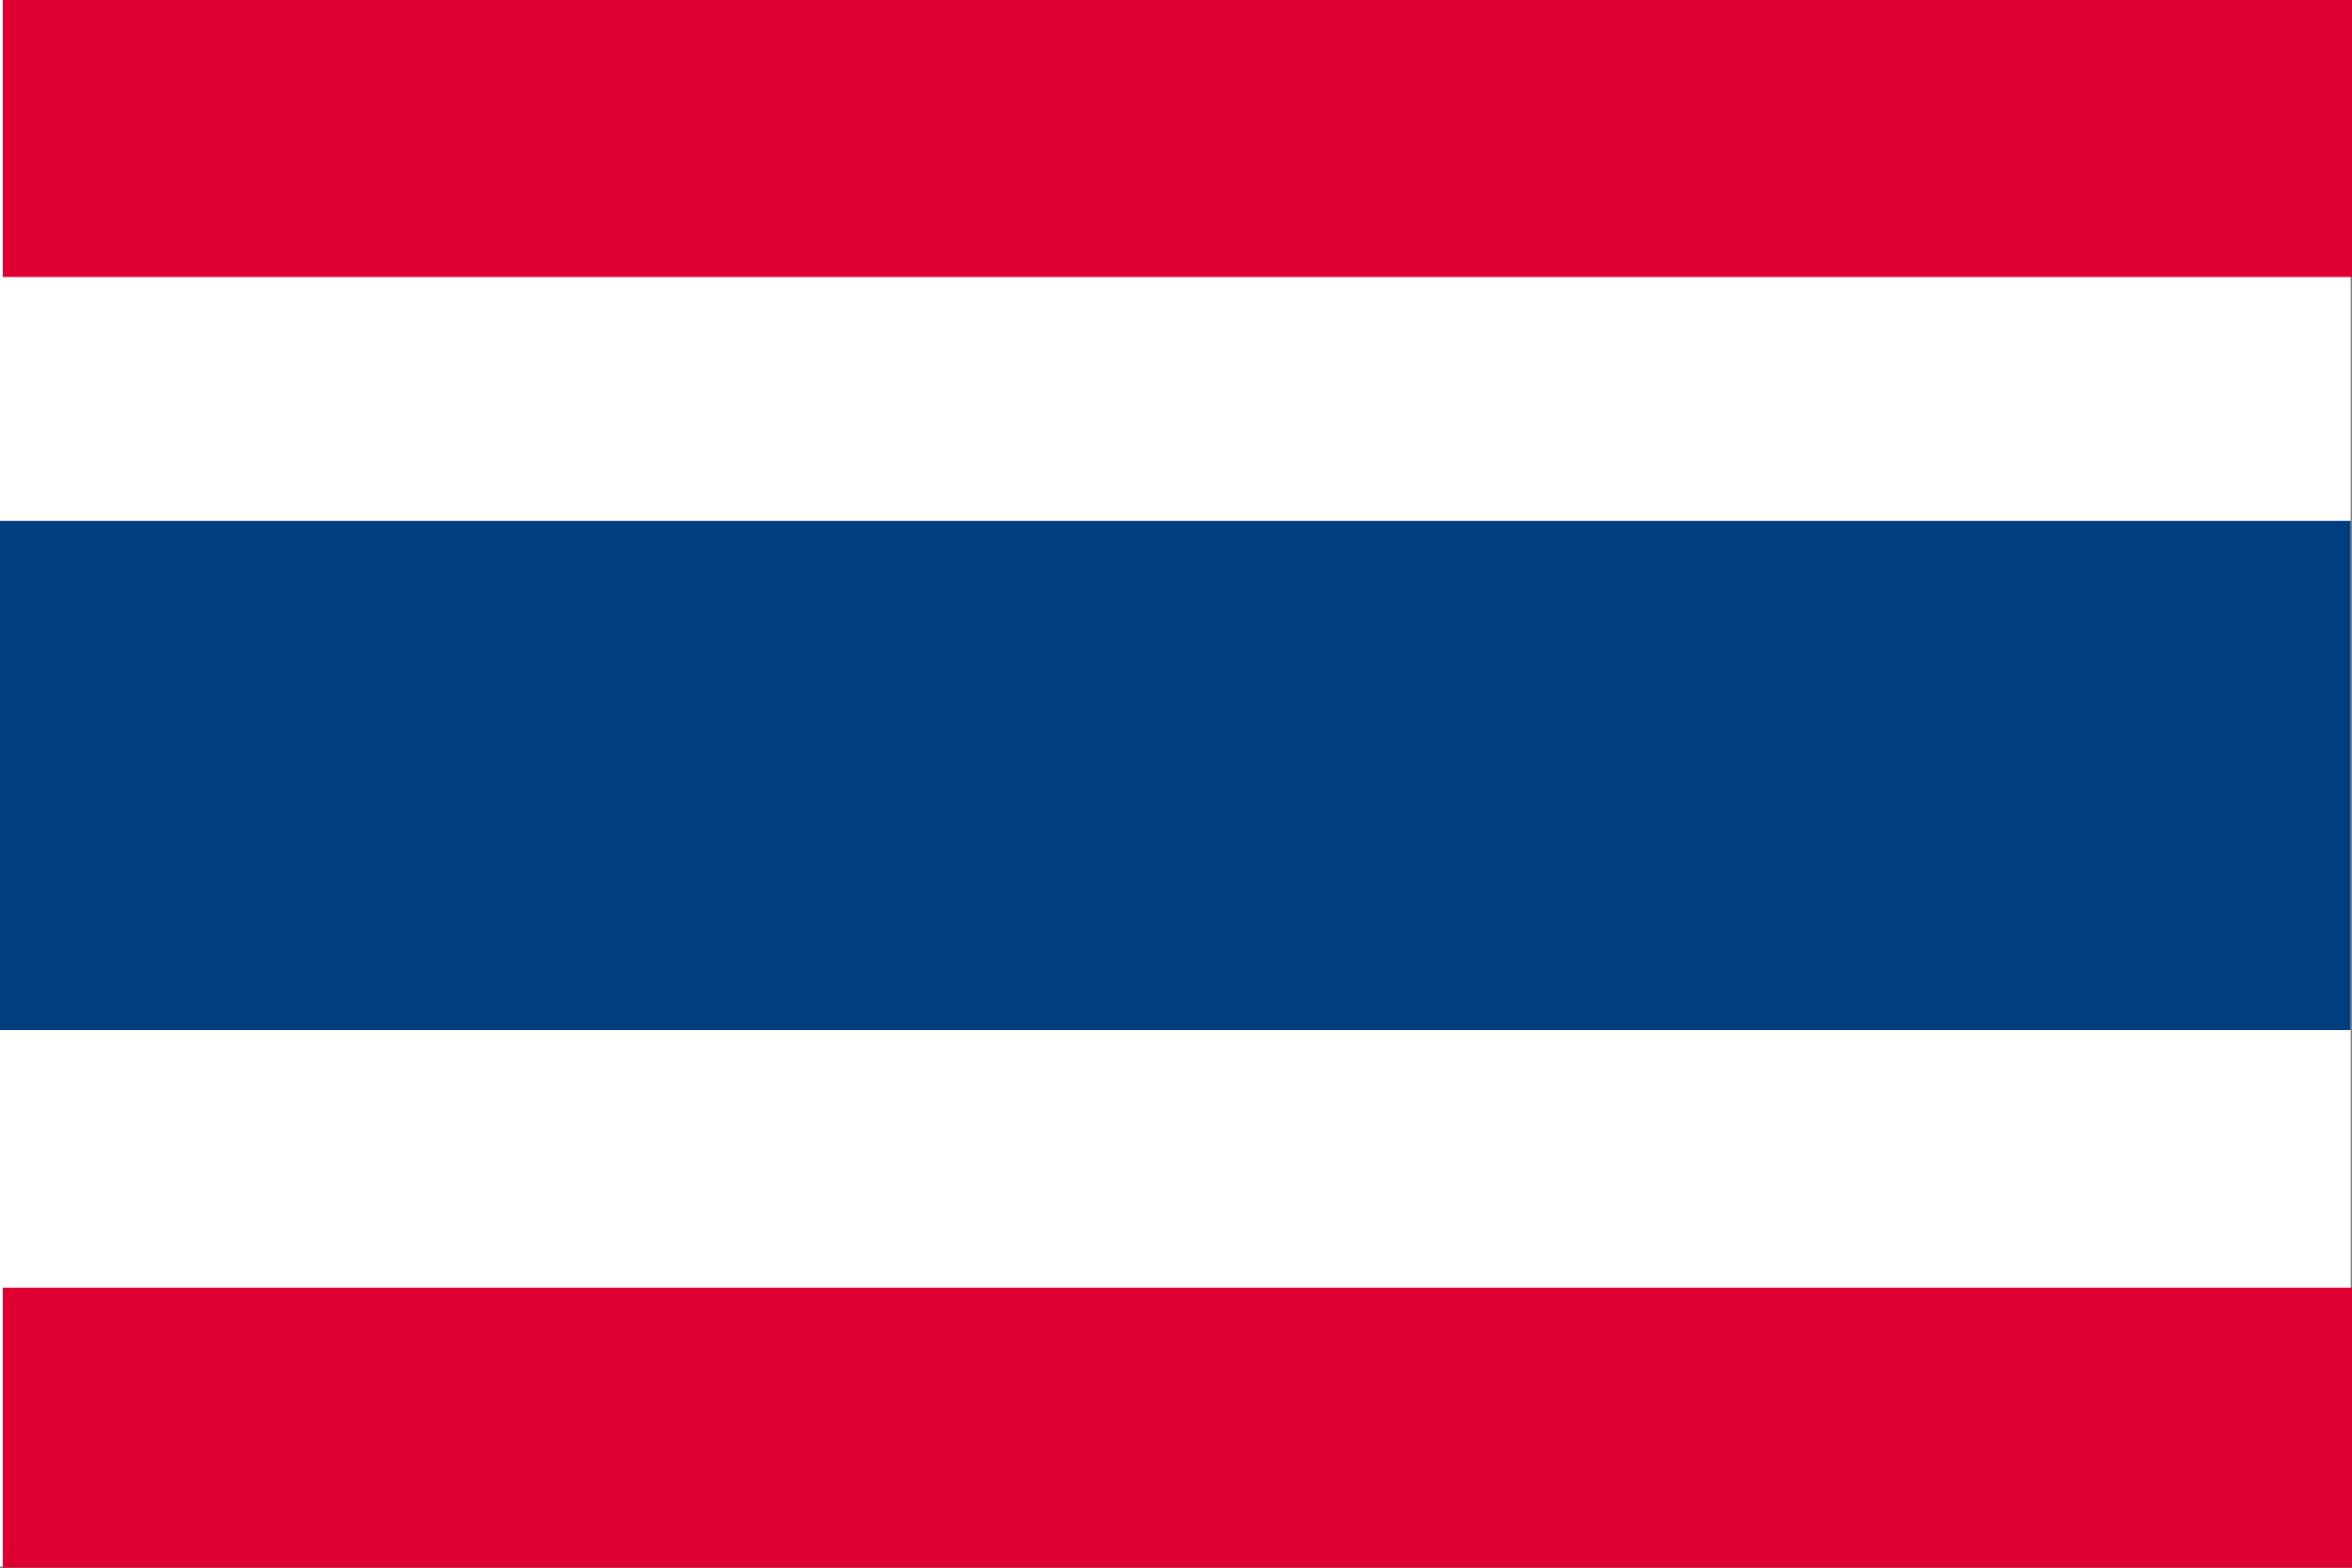 <svg xmlns="http://www.w3.org/2000/svg" viewBox="0 0 170.2 113.5"><rect x="0" y="0" width="170.2" height="113.5" fill="#808080" stroke="none"/><defs><style>.cls-1{fill:#fff;}.cls-2{fill:#de0031;}.cls-3{fill:#003e80;}</style></defs><g id="レイヤー_2" data-name="レイヤー 2"><g id="レイヤー_6" data-name="レイヤー 6"><rect class="cls-1" width="170.1" height="113.39"/><rect class="cls-2" x="0.2" width="170.1" height="20.05"/><rect class="cls-2" x="0.2" y="93.2" width="170.1" height="20.26"/><rect class="cls-3" y="37.7" width="170.1" height="36.85"/></g></g></svg>